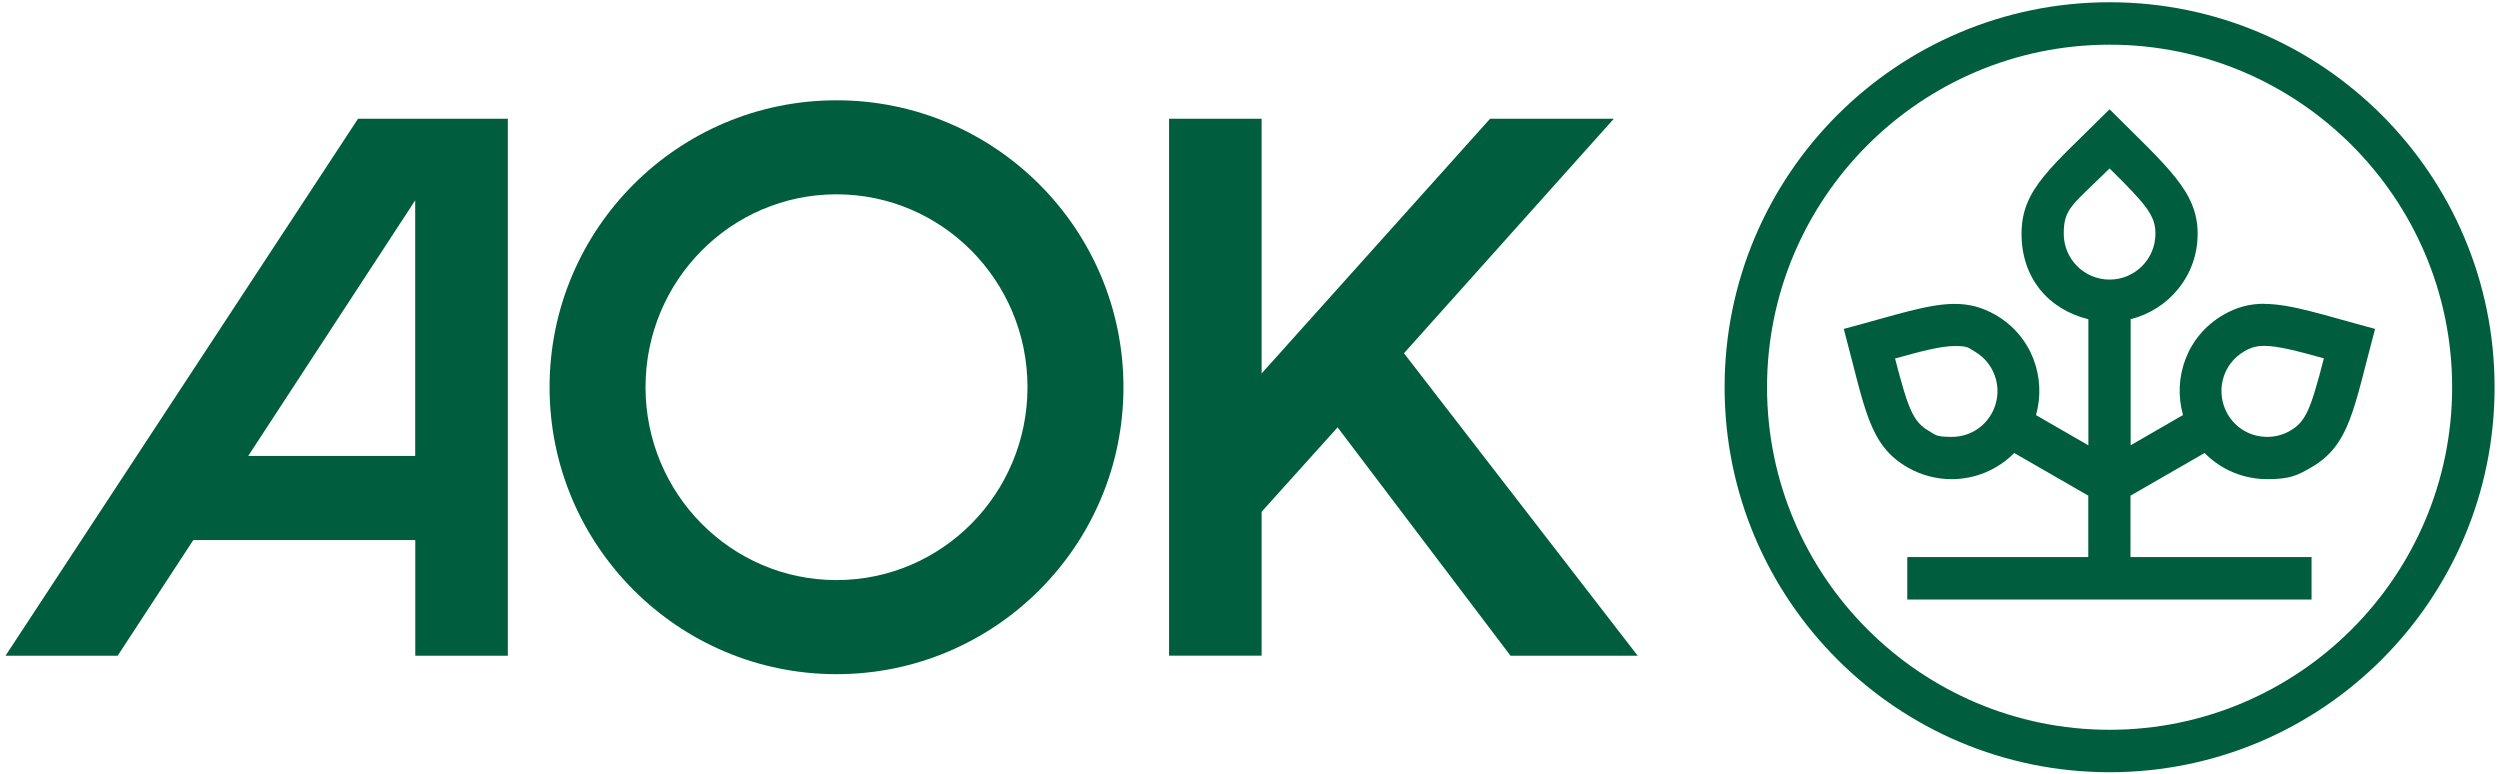 <?xml version="1.0" encoding="UTF-8"?><svg id="Ebene_1" xmlns="http://www.w3.org/2000/svg" xmlns:xlink="http://www.w3.org/1999/xlink" version="1.1" viewBox="0 0 3228 1000"><!--Generator: Adobe Illustrator 29.3.1, SVG Export Plug-In . SVG Version: 2.1.0 Build 151)--><defs><style>.st0 {
        fill: #005e3f;
      }</style></defs><path class="st0" d="M2923.7,392.4v-.2c-18.7,0-35.4,4.2-52.9,14.3-47.2,27.3-65.6,81.4-52.1,129.4l-67.6,39v-162.8c48.6-12,86.5-55.5,86.5-110.2s-38.5-85.6-113.7-160.8c-75.5,75.5-113.7,102.8-113.7,160.8s35.7,97.9,86.3,110.3v162.8l-67.6-39c13.5-47.9-4.9-102-52.1-129.3-17.5-10.1-34.3-14.3-52.9-14.3-34.8,0-76.4,14.5-143.2,32.3,27.6,103.1,32.1,149.9,82.4,178.8,17.7,10.2,37.3,15.2,56.8,15.2,29.7,0,59.1-11.7,80.9-33.8l95.6,55.1v79.3h-233.7v54.8h522v-54.8h-233.8v-79.3l95.7-55.1c21.8,22.3,51.2,33.8,80.9,33.8s39.1-5,56.8-15.2c50.2-29,54.7-75.7,82.4-178.8-66.8-17.9-108.4-32.3-143.2-32.3ZM2571.3,534.5c-10.7,18.5-29.8,29.6-51.3,29.6s-20.7-2.8-29.6-7.8c-20-11.6-26.4-27.6-43.5-93.4,34-9.5,59.3-16.1,77-16.1s17,2,25.7,7c28.3,16.3,38,52.6,21.6,80.9h.1ZM2723.9,361c-32.7,0-59.2-26.5-59.2-59.2s10.7-36.7,59.2-84.3c48.5,47.7,59.2,61.3,59.2,84.3,0,32.7-26.5,59.2-59.2,59.2ZM2957,556.1h.1c-8.9,5.3-19.2,8-29.6,8-21.4,0-40.6-11-51.3-29.6-7.6-13.3-9.9-29.5-6-44.5,3.9-15.4,13.8-28.3,27.7-36.4,8.7-5.1,15.9-7,25.7-7,17.7,0,42.8,6.6,77,16.1-17,65.9-23.4,81.9-43.5,93.4Z"/><polygon class="st0" points="2083.8 153.3 1924 153.3 1629 482.2 1629 153.3 1509.5 153.3 1509.5 846.6 1629 846.6 1629 660.8 1727.1 551.8 1950.4 846.7 2114.6 846.7 1812.8 456.1 2083.8 153.3"/><path class="st0" d="M7.1,846.7h144.8l97.7-149.4h286.6v149.4h119.5V153.3h-193.4L7.1,846.7ZM536.1,588.7h-215.6l215.6-330v330Z"/><path class="st0" d="M1080.1,129.5h0c-204.7,0-370.5,166-370.5,370.5s166,370.5,370.5,370.5,370.5-166,370.5-370.5-166-370.5-370.5-370.5ZM1080.1,749h0c-136.2,0-246.6-111.6-246.6-249.1s110.4-249,246.6-249,246.6,111.5,246.6,249-110.4,249.1-246.6,249.1Z"/><path class="st0" d="M2723.9,2.9c-274.6,0-497.1,222.6-497.1,497.1s222.6,497.1,497.1,497.1,497.1-222.6,497.1-497.1S2998.3,2.9,2723.9,2.9ZM2723.9,942.3c-243.9,0-442.3-198.4-442.3-442.3s198.4-442.3,442.3-442.3,442.3,198.4,442.3,442.3-198.4,442.3-442.3,442.3Z"/></svg>